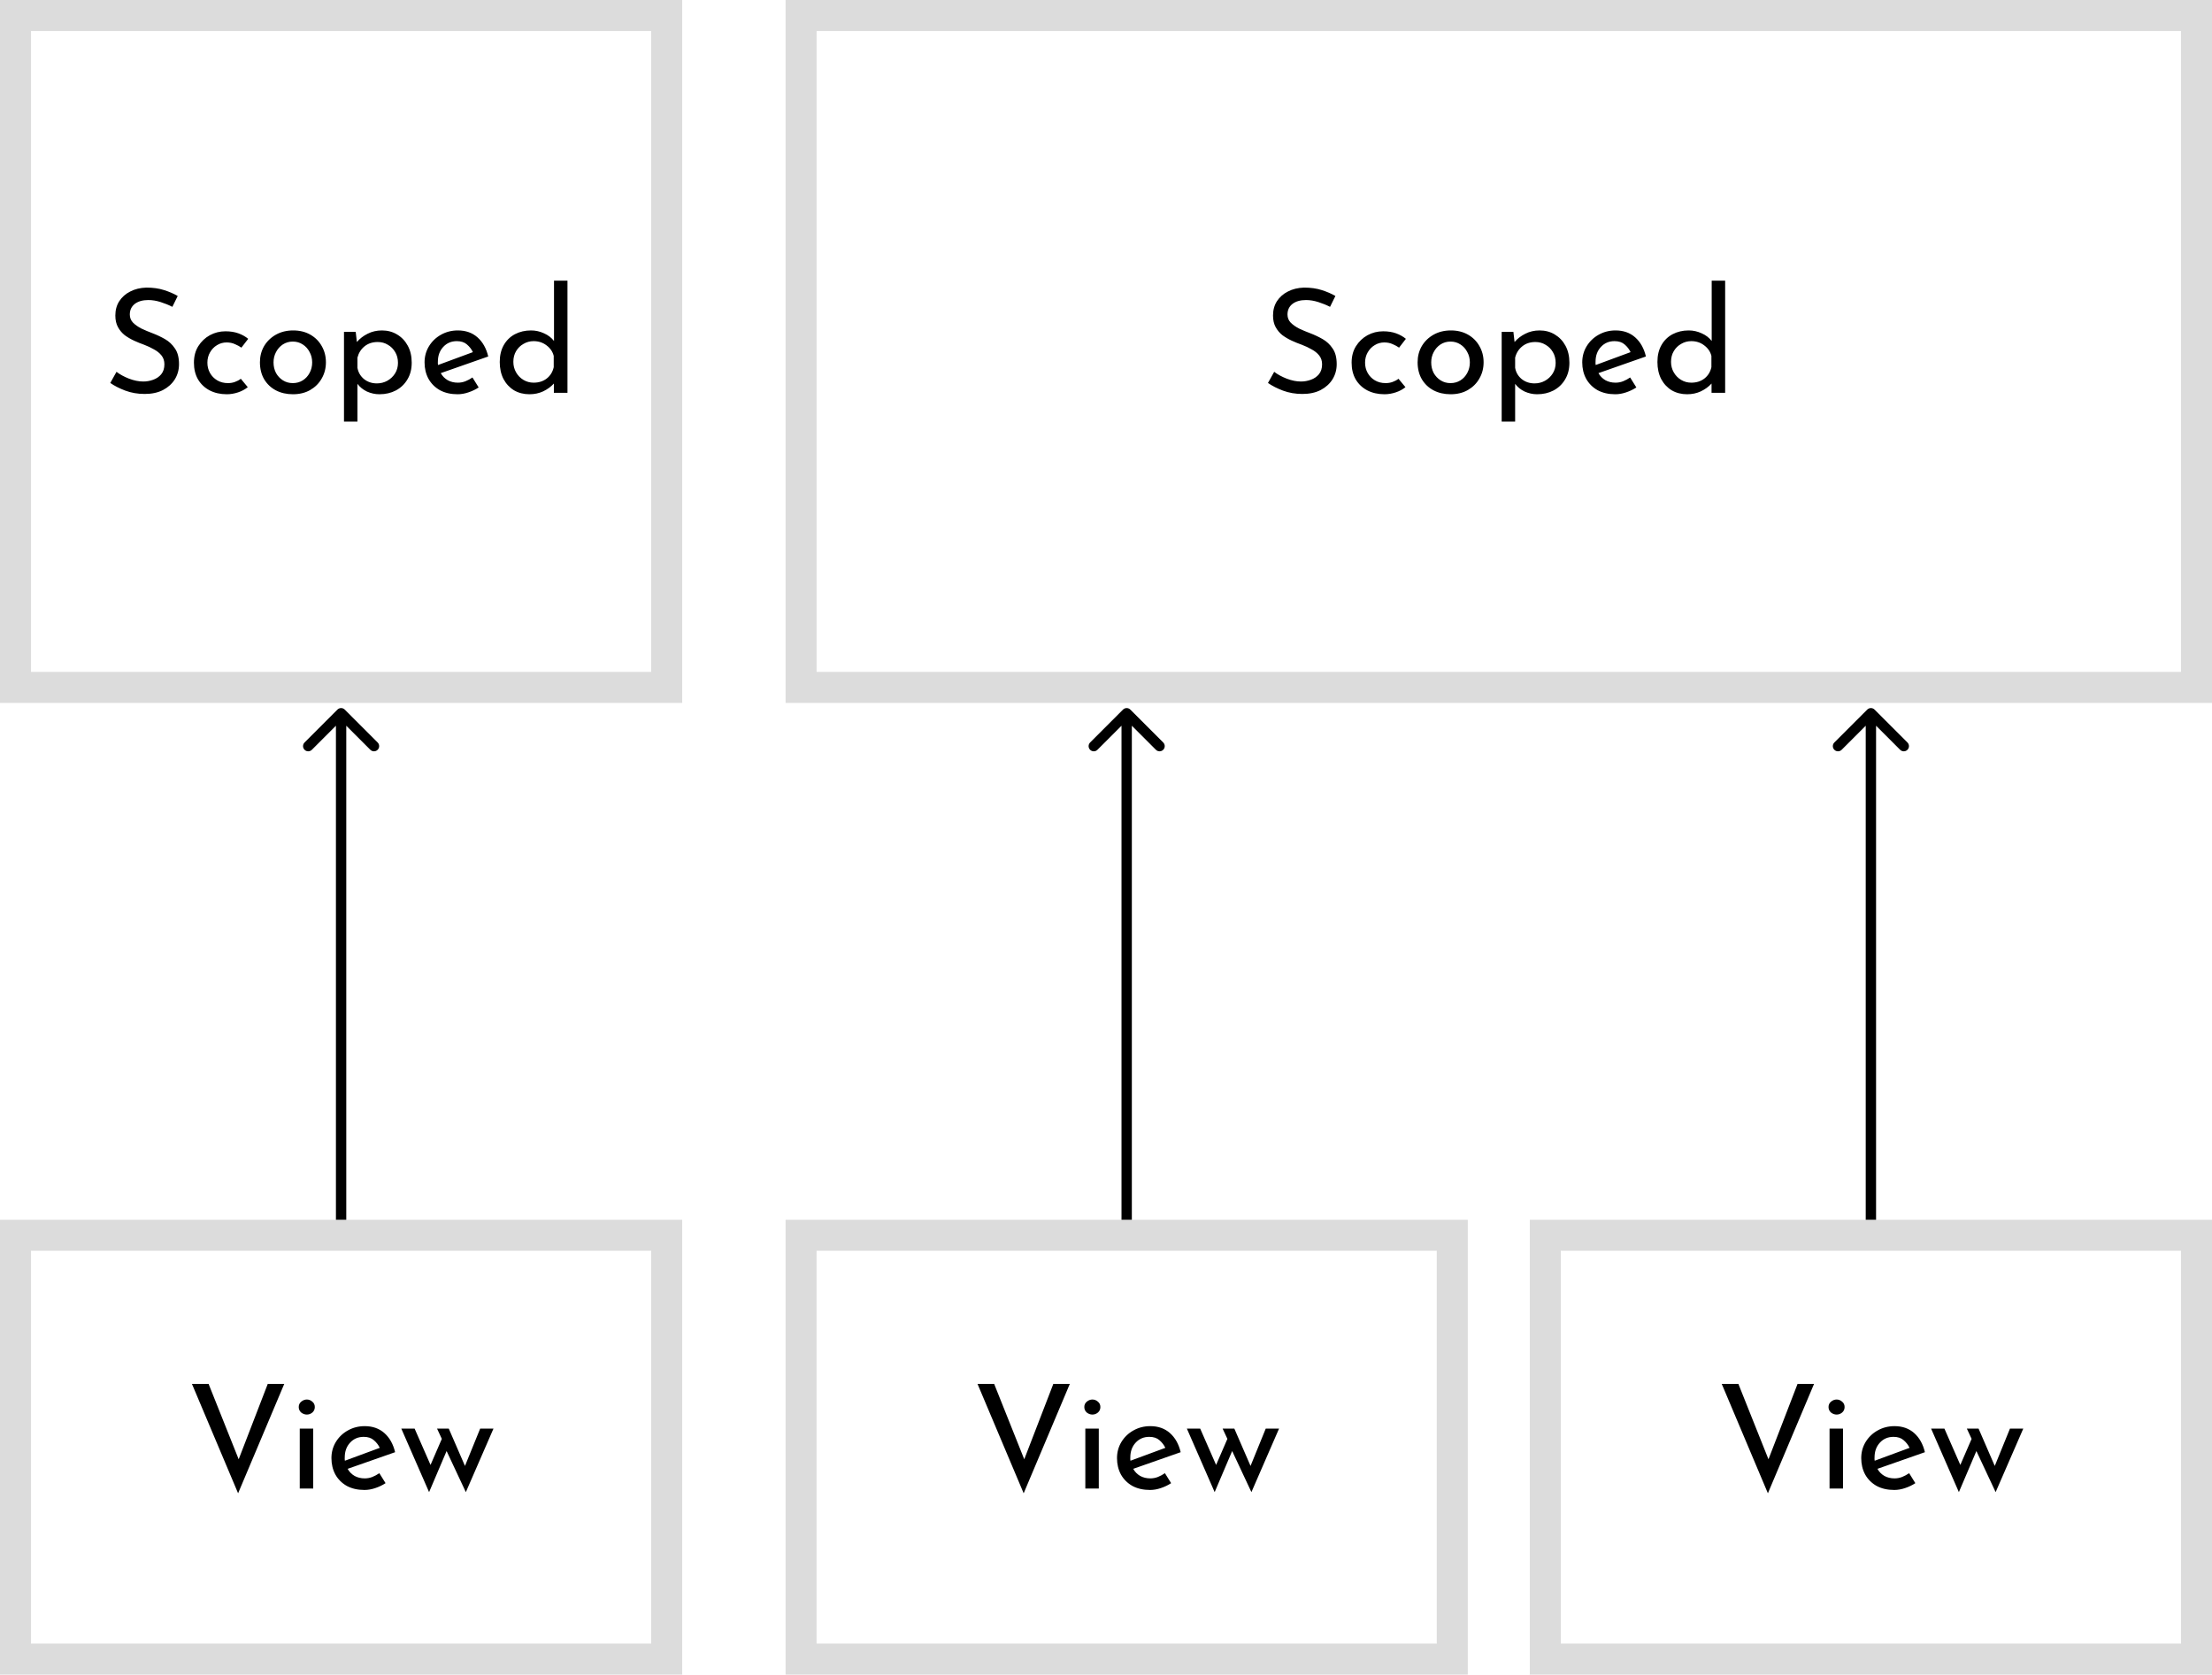 <svg width="214" height="162" viewBox="0 0 214 162" fill="none" xmlns="http://www.w3.org/2000/svg">
<rect x="1.5" y="119.5" width="63" height="41" stroke="#DCDCDC" stroke-width="3"/>
<path d="M20.179 133.878L23.091 141.172L25.905 133.878H27.501L23.035 144.462L18.569 133.878H20.179ZM29 138.204H30.302V144H29V138.204ZM28.902 136.118C28.902 135.903 28.982 135.731 29.14 135.6C29.308 135.46 29.49 135.39 29.686 135.39C29.882 135.39 30.059 135.46 30.218 135.6C30.377 135.731 30.456 135.903 30.456 136.118C30.456 136.333 30.377 136.51 30.218 136.65C30.059 136.781 29.882 136.846 29.686 136.846C29.49 136.846 29.308 136.781 29.14 136.65C28.982 136.51 28.902 136.333 28.902 136.118ZM35.257 144.14C34.603 144.14 34.034 144.009 33.549 143.748C33.073 143.477 32.704 143.109 32.443 142.642C32.191 142.175 32.065 141.648 32.065 141.06C32.065 140.491 32.205 139.973 32.485 139.506C32.774 139.03 33.161 138.657 33.647 138.386C34.141 138.106 34.687 137.966 35.285 137.966C36.05 137.966 36.685 138.19 37.189 138.638C37.693 139.086 38.038 139.702 38.225 140.486L33.633 142.096C33.791 142.385 34.015 142.614 34.305 142.782C34.594 142.941 34.921 143.02 35.285 143.02C35.546 143.02 35.793 142.973 36.027 142.88C36.26 142.787 36.484 142.665 36.699 142.516L37.301 143.482C37.002 143.678 36.671 143.837 36.307 143.958C35.952 144.079 35.602 144.14 35.257 144.14ZM33.353 140.99C33.343 141.102 33.348 141.209 33.367 141.312L36.741 140.066C36.61 139.786 36.419 139.539 36.167 139.324C35.924 139.109 35.597 139.002 35.187 139.002C34.655 139.002 34.216 139.189 33.871 139.562C33.525 139.935 33.353 140.411 33.353 140.99ZM43.416 138.204L44.984 141.816L46.454 138.204H47.742L45.068 144.35L43.206 140.374L41.512 144.35L38.824 138.204H40.112L41.652 141.718L42.744 139.198L42.282 138.204H43.416Z" fill="black"/>
<rect x="149.5" y="119.5" width="63" height="41" stroke="#DCDCDC" stroke-width="3"/>
<path d="M168.179 133.878L171.091 141.172L173.905 133.878H175.501L171.035 144.462L166.569 133.878H168.179ZM177 138.204H178.302V144H177V138.204ZM176.902 136.118C176.902 135.903 176.982 135.731 177.14 135.6C177.308 135.46 177.49 135.39 177.686 135.39C177.882 135.39 178.06 135.46 178.218 135.6C178.377 135.731 178.456 135.903 178.456 136.118C178.456 136.333 178.377 136.51 178.218 136.65C178.06 136.781 177.882 136.846 177.686 136.846C177.49 136.846 177.308 136.781 177.14 136.65C176.982 136.51 176.902 136.333 176.902 136.118ZM183.257 144.14C182.603 144.14 182.034 144.009 181.549 143.748C181.073 143.477 180.704 143.109 180.443 142.642C180.191 142.175 180.065 141.648 180.065 141.06C180.065 140.491 180.205 139.973 180.485 139.506C180.774 139.03 181.161 138.657 181.647 138.386C182.141 138.106 182.687 137.966 183.285 137.966C184.05 137.966 184.685 138.19 185.189 138.638C185.693 139.086 186.038 139.702 186.225 140.486L181.633 142.096C181.791 142.385 182.015 142.614 182.305 142.782C182.594 142.941 182.921 143.02 183.285 143.02C183.546 143.02 183.793 142.973 184.027 142.88C184.26 142.787 184.484 142.665 184.699 142.516L185.301 143.482C185.002 143.678 184.671 143.837 184.307 143.958C183.952 144.079 183.602 144.14 183.257 144.14ZM181.353 140.99C181.343 141.102 181.348 141.209 181.367 141.312L184.741 140.066C184.61 139.786 184.419 139.539 184.167 139.324C183.924 139.109 183.597 139.002 183.187 139.002C182.655 139.002 182.216 139.189 181.871 139.562C181.525 139.935 181.353 140.411 181.353 140.99ZM191.416 138.204L192.984 141.816L194.454 138.204H195.742L193.068 144.35L191.206 140.374L189.512 144.35L186.824 138.204H188.112L189.652 141.718L190.744 139.198L190.282 138.204H191.416Z" fill="black"/>
<rect x="77.5" y="119.5" width="63" height="41" stroke="#DCDCDC" stroke-width="3"/>
<path d="M96.179 133.878L99.091 141.172L101.905 133.878H103.501L99.035 144.462L94.569 133.878H96.179ZM105 138.204H106.302V144H105V138.204ZM104.902 136.118C104.902 135.903 104.982 135.731 105.14 135.6C105.308 135.46 105.49 135.39 105.686 135.39C105.882 135.39 106.06 135.46 106.218 135.6C106.377 135.731 106.456 135.903 106.456 136.118C106.456 136.333 106.377 136.51 106.218 136.65C106.06 136.781 105.882 136.846 105.686 136.846C105.49 136.846 105.308 136.781 105.14 136.65C104.982 136.51 104.902 136.333 104.902 136.118ZM111.257 144.14C110.603 144.14 110.034 144.009 109.549 143.748C109.073 143.477 108.704 143.109 108.443 142.642C108.191 142.175 108.065 141.648 108.065 141.06C108.065 140.491 108.205 139.973 108.485 139.506C108.774 139.03 109.161 138.657 109.647 138.386C110.141 138.106 110.687 137.966 111.285 137.966C112.05 137.966 112.685 138.19 113.189 138.638C113.693 139.086 114.038 139.702 114.225 140.486L109.633 142.096C109.791 142.385 110.015 142.614 110.305 142.782C110.594 142.941 110.921 143.02 111.285 143.02C111.546 143.02 111.793 142.973 112.027 142.88C112.26 142.787 112.484 142.665 112.699 142.516L113.301 143.482C113.002 143.678 112.671 143.837 112.307 143.958C111.952 144.079 111.602 144.14 111.257 144.14ZM109.353 140.99C109.343 141.102 109.348 141.209 109.367 141.312L112.741 140.066C112.61 139.786 112.419 139.539 112.167 139.324C111.924 139.109 111.597 139.002 111.187 139.002C110.655 139.002 110.216 139.189 109.871 139.562C109.525 139.935 109.353 140.411 109.353 140.99ZM119.416 138.204L120.984 141.816L122.454 138.204H123.742L121.068 144.35L119.206 140.374L117.512 144.35L114.824 138.204H116.112L117.652 141.718L118.744 139.198L118.282 138.204H119.416Z" fill="black"/>
<rect x="1.5" y="1.5" width="63" height="65" stroke="#DCDCDC" stroke-width="3"/>
<path d="M16.675 29.684C16.33 29.507 15.952 29.353 15.541 29.222C15.131 29.091 14.734 29.026 14.351 29.026C13.801 29.026 13.362 29.152 13.035 29.404C12.718 29.656 12.559 29.997 12.559 30.426C12.559 30.734 12.662 30.995 12.867 31.21C13.082 31.425 13.353 31.616 13.679 31.784C14.015 31.943 14.37 32.092 14.743 32.232C15.163 32.391 15.569 32.582 15.961 32.806C16.353 33.03 16.675 33.333 16.927 33.716C17.189 34.089 17.319 34.593 17.319 35.228C17.319 35.769 17.184 36.259 16.913 36.698C16.643 37.127 16.26 37.473 15.765 37.734C15.271 37.986 14.683 38.112 14.001 38.112C13.329 38.112 12.704 38.005 12.125 37.79C11.556 37.575 11.071 37.328 10.669 37.048L11.271 35.97C11.598 36.222 11.999 36.441 12.475 36.628C12.961 36.815 13.423 36.908 13.861 36.908C14.188 36.908 14.505 36.852 14.813 36.74C15.131 36.628 15.392 36.451 15.597 36.208C15.803 35.956 15.905 35.634 15.905 35.242C15.905 34.906 15.812 34.621 15.625 34.388C15.439 34.155 15.196 33.959 14.897 33.8C14.608 33.632 14.291 33.483 13.945 33.352C13.628 33.24 13.306 33.109 12.979 32.96C12.653 32.811 12.349 32.633 12.069 32.428C11.799 32.213 11.579 31.952 11.411 31.644C11.243 31.336 11.159 30.963 11.159 30.524C11.159 29.992 11.285 29.53 11.537 29.138C11.799 28.737 12.153 28.424 12.601 28.2C13.049 27.967 13.567 27.841 14.155 27.822C14.799 27.822 15.369 27.901 15.863 28.06C16.367 28.219 16.811 28.41 17.193 28.634L16.675 29.684ZM23.97 37.454C23.709 37.669 23.396 37.837 23.032 37.958C22.668 38.079 22.304 38.14 21.94 38.14C21.314 38.14 20.759 38.014 20.274 37.762C19.798 37.51 19.424 37.155 19.154 36.698C18.892 36.241 18.762 35.704 18.762 35.088C18.762 34.472 18.902 33.94 19.182 33.492C19.471 33.035 19.845 32.68 20.302 32.428C20.768 32.176 21.273 32.05 21.814 32.05C22.28 32.05 22.696 32.115 23.06 32.246C23.424 32.377 23.741 32.554 24.012 32.778L23.354 33.632C23.186 33.511 22.98 33.399 22.738 33.296C22.495 33.184 22.224 33.128 21.926 33.128C21.581 33.128 21.268 33.217 20.988 33.394C20.708 33.562 20.484 33.795 20.316 34.094C20.148 34.383 20.064 34.715 20.064 35.088C20.064 35.452 20.148 35.783 20.316 36.082C20.484 36.381 20.717 36.619 21.016 36.796C21.314 36.973 21.66 37.062 22.052 37.062C22.294 37.062 22.518 37.025 22.724 36.95C22.939 36.875 23.13 36.773 23.298 36.642L23.97 37.454ZM25.147 35.046C25.147 34.467 25.282 33.945 25.553 33.478C25.833 33.011 26.215 32.643 26.701 32.372C27.186 32.101 27.741 31.966 28.367 31.966C28.992 31.966 29.543 32.101 30.019 32.372C30.495 32.643 30.863 33.011 31.125 33.478C31.395 33.945 31.531 34.467 31.531 35.046C31.531 35.625 31.395 36.147 31.125 36.614C30.863 37.081 30.49 37.454 30.005 37.734C29.529 38.005 28.973 38.14 28.339 38.14C27.723 38.14 27.172 38.014 26.687 37.762C26.211 37.51 25.833 37.151 25.553 36.684C25.282 36.217 25.147 35.671 25.147 35.046ZM26.463 35.06C26.463 35.433 26.542 35.774 26.701 36.082C26.869 36.381 27.093 36.619 27.373 36.796C27.653 36.973 27.97 37.062 28.325 37.062C28.689 37.062 29.011 36.973 29.291 36.796C29.571 36.619 29.79 36.381 29.949 36.082C30.117 35.774 30.201 35.433 30.201 35.06C30.201 34.687 30.117 34.351 29.949 34.052C29.79 33.744 29.571 33.501 29.291 33.324C29.011 33.137 28.689 33.044 28.325 33.044C27.97 33.044 27.648 33.137 27.359 33.324C27.079 33.511 26.859 33.758 26.701 34.066C26.542 34.365 26.463 34.696 26.463 35.06ZM36.709 38.14C36.289 38.14 35.883 38.051 35.492 37.874C35.109 37.687 34.806 37.44 34.581 37.132V40.786H33.279V32.106H34.413L34.526 33.086C34.806 32.759 35.151 32.493 35.562 32.288C35.981 32.073 36.444 31.966 36.947 31.966C37.498 31.966 37.988 32.097 38.417 32.358C38.856 32.619 39.202 32.983 39.453 33.45C39.706 33.917 39.831 34.463 39.831 35.088C39.831 35.713 39.691 36.255 39.411 36.712C39.141 37.169 38.767 37.524 38.291 37.776C37.825 38.019 37.297 38.14 36.709 38.14ZM36.458 37.09C36.822 37.09 37.157 37.006 37.465 36.838C37.783 36.661 38.035 36.423 38.221 36.124C38.408 35.825 38.502 35.485 38.502 35.102C38.502 34.71 38.413 34.365 38.236 34.066C38.058 33.758 37.82 33.52 37.522 33.352C37.232 33.175 36.906 33.086 36.541 33.086C36.038 33.086 35.613 33.226 35.267 33.506C34.922 33.786 34.694 34.15 34.581 34.598V35.578C34.656 36.017 34.866 36.381 35.212 36.67C35.566 36.95 35.981 37.09 36.458 37.09ZM44.266 38.14C43.613 38.14 43.044 38.009 42.558 37.748C42.082 37.477 41.714 37.109 41.452 36.642C41.2 36.175 41.074 35.648 41.074 35.06C41.074 34.491 41.214 33.973 41.494 33.506C41.784 33.03 42.171 32.657 42.656 32.386C43.151 32.106 43.697 31.966 44.294 31.966C45.06 31.966 45.694 32.19 46.198 32.638C46.702 33.086 47.048 33.702 47.234 34.486L42.642 36.096C42.801 36.385 43.025 36.614 43.314 36.782C43.604 36.941 43.93 37.02 44.294 37.02C44.556 37.02 44.803 36.973 45.036 36.88C45.27 36.787 45.494 36.665 45.708 36.516L46.31 37.482C46.012 37.678 45.68 37.837 45.316 37.958C44.962 38.079 44.612 38.14 44.266 38.14ZM42.362 34.99C42.353 35.102 42.358 35.209 42.376 35.312L45.75 34.066C45.62 33.786 45.428 33.539 45.176 33.324C44.934 33.109 44.607 33.002 44.196 33.002C43.664 33.002 43.226 33.189 42.88 33.562C42.535 33.935 42.362 34.411 42.362 34.99ZM51.218 38.14C50.667 38.14 50.172 38.014 49.734 37.762C49.304 37.501 48.964 37.137 48.712 36.67C48.469 36.194 48.348 35.643 48.348 35.018C48.348 34.383 48.478 33.837 48.74 33.38C49.001 32.923 49.36 32.573 49.818 32.33C50.284 32.087 50.802 31.966 51.372 31.966C51.81 31.966 52.23 32.059 52.632 32.246C53.033 32.423 53.355 32.671 53.598 32.988V27.15H54.9V38H53.584V37.104C53.304 37.412 52.958 37.664 52.548 37.86C52.146 38.047 51.703 38.14 51.218 38.14ZM51.624 37.02C52.128 37.02 52.552 36.885 52.898 36.614C53.243 36.343 53.467 35.979 53.57 35.522V34.43C53.467 34.019 53.234 33.679 52.87 33.408C52.515 33.137 52.1 33.002 51.624 33.002C51.269 33.002 50.942 33.091 50.644 33.268C50.345 33.436 50.107 33.669 49.93 33.968C49.752 34.267 49.664 34.612 49.664 35.004C49.664 35.377 49.752 35.718 49.93 36.026C50.107 36.334 50.345 36.577 50.644 36.754C50.942 36.931 51.269 37.02 51.624 37.02Z" fill="black"/>
<rect x="77.5" y="1.5" width="135" height="65" stroke="#DCDCDC" stroke-width="3"/>
<path d="M128.675 29.684C128.33 29.507 127.952 29.353 127.541 29.222C127.131 29.091 126.734 29.026 126.351 29.026C125.801 29.026 125.362 29.152 125.035 29.404C124.718 29.656 124.559 29.997 124.559 30.426C124.559 30.734 124.662 30.995 124.867 31.21C125.082 31.425 125.353 31.616 125.679 31.784C126.015 31.943 126.37 32.092 126.743 32.232C127.163 32.391 127.569 32.582 127.961 32.806C128.353 33.03 128.675 33.333 128.927 33.716C129.189 34.089 129.319 34.593 129.319 35.228C129.319 35.769 129.184 36.259 128.913 36.698C128.643 37.127 128.26 37.473 127.765 37.734C127.271 37.986 126.683 38.112 126.001 38.112C125.329 38.112 124.704 38.005 124.125 37.79C123.556 37.575 123.071 37.328 122.669 37.048L123.271 35.97C123.598 36.222 123.999 36.441 124.475 36.628C124.961 36.815 125.423 36.908 125.861 36.908C126.188 36.908 126.505 36.852 126.813 36.74C127.131 36.628 127.392 36.451 127.597 36.208C127.803 35.956 127.905 35.634 127.905 35.242C127.905 34.906 127.812 34.621 127.625 34.388C127.439 34.155 127.196 33.959 126.897 33.8C126.608 33.632 126.291 33.483 125.945 33.352C125.628 33.24 125.306 33.109 124.979 32.96C124.653 32.811 124.349 32.633 124.069 32.428C123.799 32.213 123.579 31.952 123.411 31.644C123.243 31.336 123.159 30.963 123.159 30.524C123.159 29.992 123.285 29.53 123.537 29.138C123.799 28.737 124.153 28.424 124.601 28.2C125.049 27.967 125.567 27.841 126.155 27.822C126.799 27.822 127.369 27.901 127.863 28.06C128.367 28.219 128.811 28.41 129.193 28.634L128.675 29.684ZM135.97 37.454C135.709 37.669 135.396 37.837 135.032 37.958C134.668 38.079 134.304 38.14 133.94 38.14C133.315 38.14 132.759 38.014 132.274 37.762C131.798 37.51 131.425 37.155 131.154 36.698C130.893 36.241 130.762 35.704 130.762 35.088C130.762 34.472 130.902 33.94 131.182 33.492C131.471 33.035 131.845 32.68 132.302 32.428C132.769 32.176 133.273 32.05 133.814 32.05C134.281 32.05 134.696 32.115 135.06 32.246C135.424 32.377 135.741 32.554 136.012 32.778L135.354 33.632C135.186 33.511 134.981 33.399 134.738 33.296C134.495 33.184 134.225 33.128 133.926 33.128C133.581 33.128 133.268 33.217 132.988 33.394C132.708 33.562 132.484 33.795 132.316 34.094C132.148 34.383 132.064 34.715 132.064 35.088C132.064 35.452 132.148 35.783 132.316 36.082C132.484 36.381 132.717 36.619 133.016 36.796C133.315 36.973 133.66 37.062 134.052 37.062C134.295 37.062 134.519 37.025 134.724 36.95C134.939 36.875 135.13 36.773 135.298 36.642L135.97 37.454ZM137.147 35.046C137.147 34.467 137.282 33.945 137.553 33.478C137.833 33.011 138.215 32.643 138.701 32.372C139.186 32.101 139.741 31.966 140.367 31.966C140.992 31.966 141.543 32.101 142.019 32.372C142.495 32.643 142.863 33.011 143.125 33.478C143.395 33.945 143.531 34.467 143.531 35.046C143.531 35.625 143.395 36.147 143.125 36.614C142.863 37.081 142.49 37.454 142.005 37.734C141.529 38.005 140.973 38.14 140.339 38.14C139.723 38.14 139.172 38.014 138.687 37.762C138.211 37.51 137.833 37.151 137.553 36.684C137.282 36.217 137.147 35.671 137.147 35.046ZM138.463 35.06C138.463 35.433 138.542 35.774 138.701 36.082C138.869 36.381 139.093 36.619 139.373 36.796C139.653 36.973 139.97 37.062 140.325 37.062C140.689 37.062 141.011 36.973 141.291 36.796C141.571 36.619 141.79 36.381 141.949 36.082C142.117 35.774 142.201 35.433 142.201 35.06C142.201 34.687 142.117 34.351 141.949 34.052C141.79 33.744 141.571 33.501 141.291 33.324C141.011 33.137 140.689 33.044 140.325 33.044C139.97 33.044 139.648 33.137 139.359 33.324C139.079 33.511 138.859 33.758 138.701 34.066C138.542 34.365 138.463 34.696 138.463 35.06ZM148.71 38.14C148.29 38.14 147.884 38.051 147.492 37.874C147.109 37.687 146.806 37.44 146.582 37.132V40.786H145.28V32.106H146.414L146.526 33.086C146.806 32.759 147.151 32.493 147.562 32.288C147.982 32.073 148.444 31.966 148.948 31.966C149.498 31.966 149.988 32.097 150.418 32.358C150.856 32.619 151.202 32.983 151.454 33.45C151.706 33.917 151.832 34.463 151.832 35.088C151.832 35.713 151.692 36.255 151.412 36.712C151.141 37.169 150.768 37.524 150.292 37.776C149.825 38.019 149.298 38.14 148.71 38.14ZM148.458 37.09C148.822 37.09 149.158 37.006 149.466 36.838C149.783 36.661 150.035 36.423 150.222 36.124C150.408 35.825 150.502 35.485 150.502 35.102C150.502 34.71 150.413 34.365 150.236 34.066C150.058 33.758 149.82 33.52 149.522 33.352C149.232 33.175 148.906 33.086 148.542 33.086C148.038 33.086 147.613 33.226 147.268 33.506C146.922 33.786 146.694 34.15 146.582 34.598V35.578C146.656 36.017 146.866 36.381 147.212 36.67C147.566 36.95 147.982 37.09 148.458 37.09ZM156.266 38.14C155.613 38.14 155.044 38.009 154.558 37.748C154.082 37.477 153.714 37.109 153.452 36.642C153.2 36.175 153.074 35.648 153.074 35.06C153.074 34.491 153.214 33.973 153.494 33.506C153.784 33.03 154.171 32.657 154.656 32.386C155.151 32.106 155.697 31.966 156.294 31.966C157.06 31.966 157.694 32.19 158.198 32.638C158.702 33.086 159.048 33.702 159.234 34.486L154.642 36.096C154.801 36.385 155.025 36.614 155.314 36.782C155.604 36.941 155.93 37.02 156.294 37.02C156.556 37.02 156.803 36.973 157.036 36.88C157.27 36.787 157.494 36.665 157.708 36.516L158.31 37.482C158.012 37.678 157.68 37.837 157.316 37.958C156.962 38.079 156.612 38.14 156.266 38.14ZM154.362 34.99C154.353 35.102 154.358 35.209 154.376 35.312L157.75 34.066C157.62 33.786 157.428 33.539 157.176 33.324C156.934 33.109 156.607 33.002 156.196 33.002C155.664 33.002 155.226 33.189 154.88 33.562C154.535 33.935 154.362 34.411 154.362 34.99ZM163.218 38.14C162.667 38.14 162.172 38.014 161.734 37.762C161.304 37.501 160.964 37.137 160.712 36.67C160.469 36.194 160.348 35.643 160.348 35.018C160.348 34.383 160.478 33.837 160.74 33.38C161.001 32.923 161.36 32.573 161.818 32.33C162.284 32.087 162.802 31.966 163.372 31.966C163.81 31.966 164.23 32.059 164.632 32.246C165.033 32.423 165.355 32.671 165.598 32.988V27.15H166.9V38H165.584V37.104C165.304 37.412 164.958 37.664 164.548 37.86C164.146 38.047 163.703 38.14 163.218 38.14ZM163.624 37.02C164.128 37.02 164.552 36.885 164.898 36.614C165.243 36.343 165.467 35.979 165.57 35.522V34.43C165.467 34.019 165.234 33.679 164.87 33.408C164.515 33.137 164.1 33.002 163.624 33.002C163.269 33.002 162.942 33.091 162.644 33.268C162.345 33.436 162.107 33.669 161.93 33.968C161.752 34.267 161.664 34.612 161.664 35.004C161.664 35.377 161.752 35.718 161.93 36.026C162.107 36.334 162.345 36.577 162.644 36.754C162.942 36.931 163.269 37.02 163.624 37.02Z" fill="black"/>
<path d="M33.354 68.646C33.158 68.451 32.842 68.451 32.646 68.646L29.465 71.828C29.269 72.024 29.269 72.34 29.465 72.535C29.66 72.731 29.976 72.731 30.172 72.535L33 69.707L35.828 72.535C36.024 72.731 36.34 72.731 36.535 72.535C36.731 72.34 36.731 72.024 36.535 71.828L33.354 68.646ZM33.5 118V69H32.5V118H33.5Z" fill="black"/>
<path d="M109.354 68.646C109.158 68.451 108.842 68.451 108.646 68.646L105.464 71.828C105.269 72.024 105.269 72.34 105.464 72.535C105.66 72.731 105.976 72.731 106.172 72.535L109 69.707L111.828 72.535C112.024 72.731 112.34 72.731 112.536 72.535C112.731 72.34 112.731 72.024 112.536 71.828L109.354 68.646ZM109.5 118V69H108.5V118H109.5Z" fill="black"/>
<path d="M181.354 68.646C181.158 68.451 180.842 68.451 180.646 68.646L177.464 71.828C177.269 72.024 177.269 72.34 177.464 72.535C177.66 72.731 177.976 72.731 178.172 72.535L181 69.707L183.828 72.535C184.024 72.731 184.34 72.731 184.536 72.535C184.731 72.34 184.731 72.024 184.536 71.828L181.354 68.646ZM181.5 118V69H180.5V118H181.5Z" fill="black"/>
</svg>
